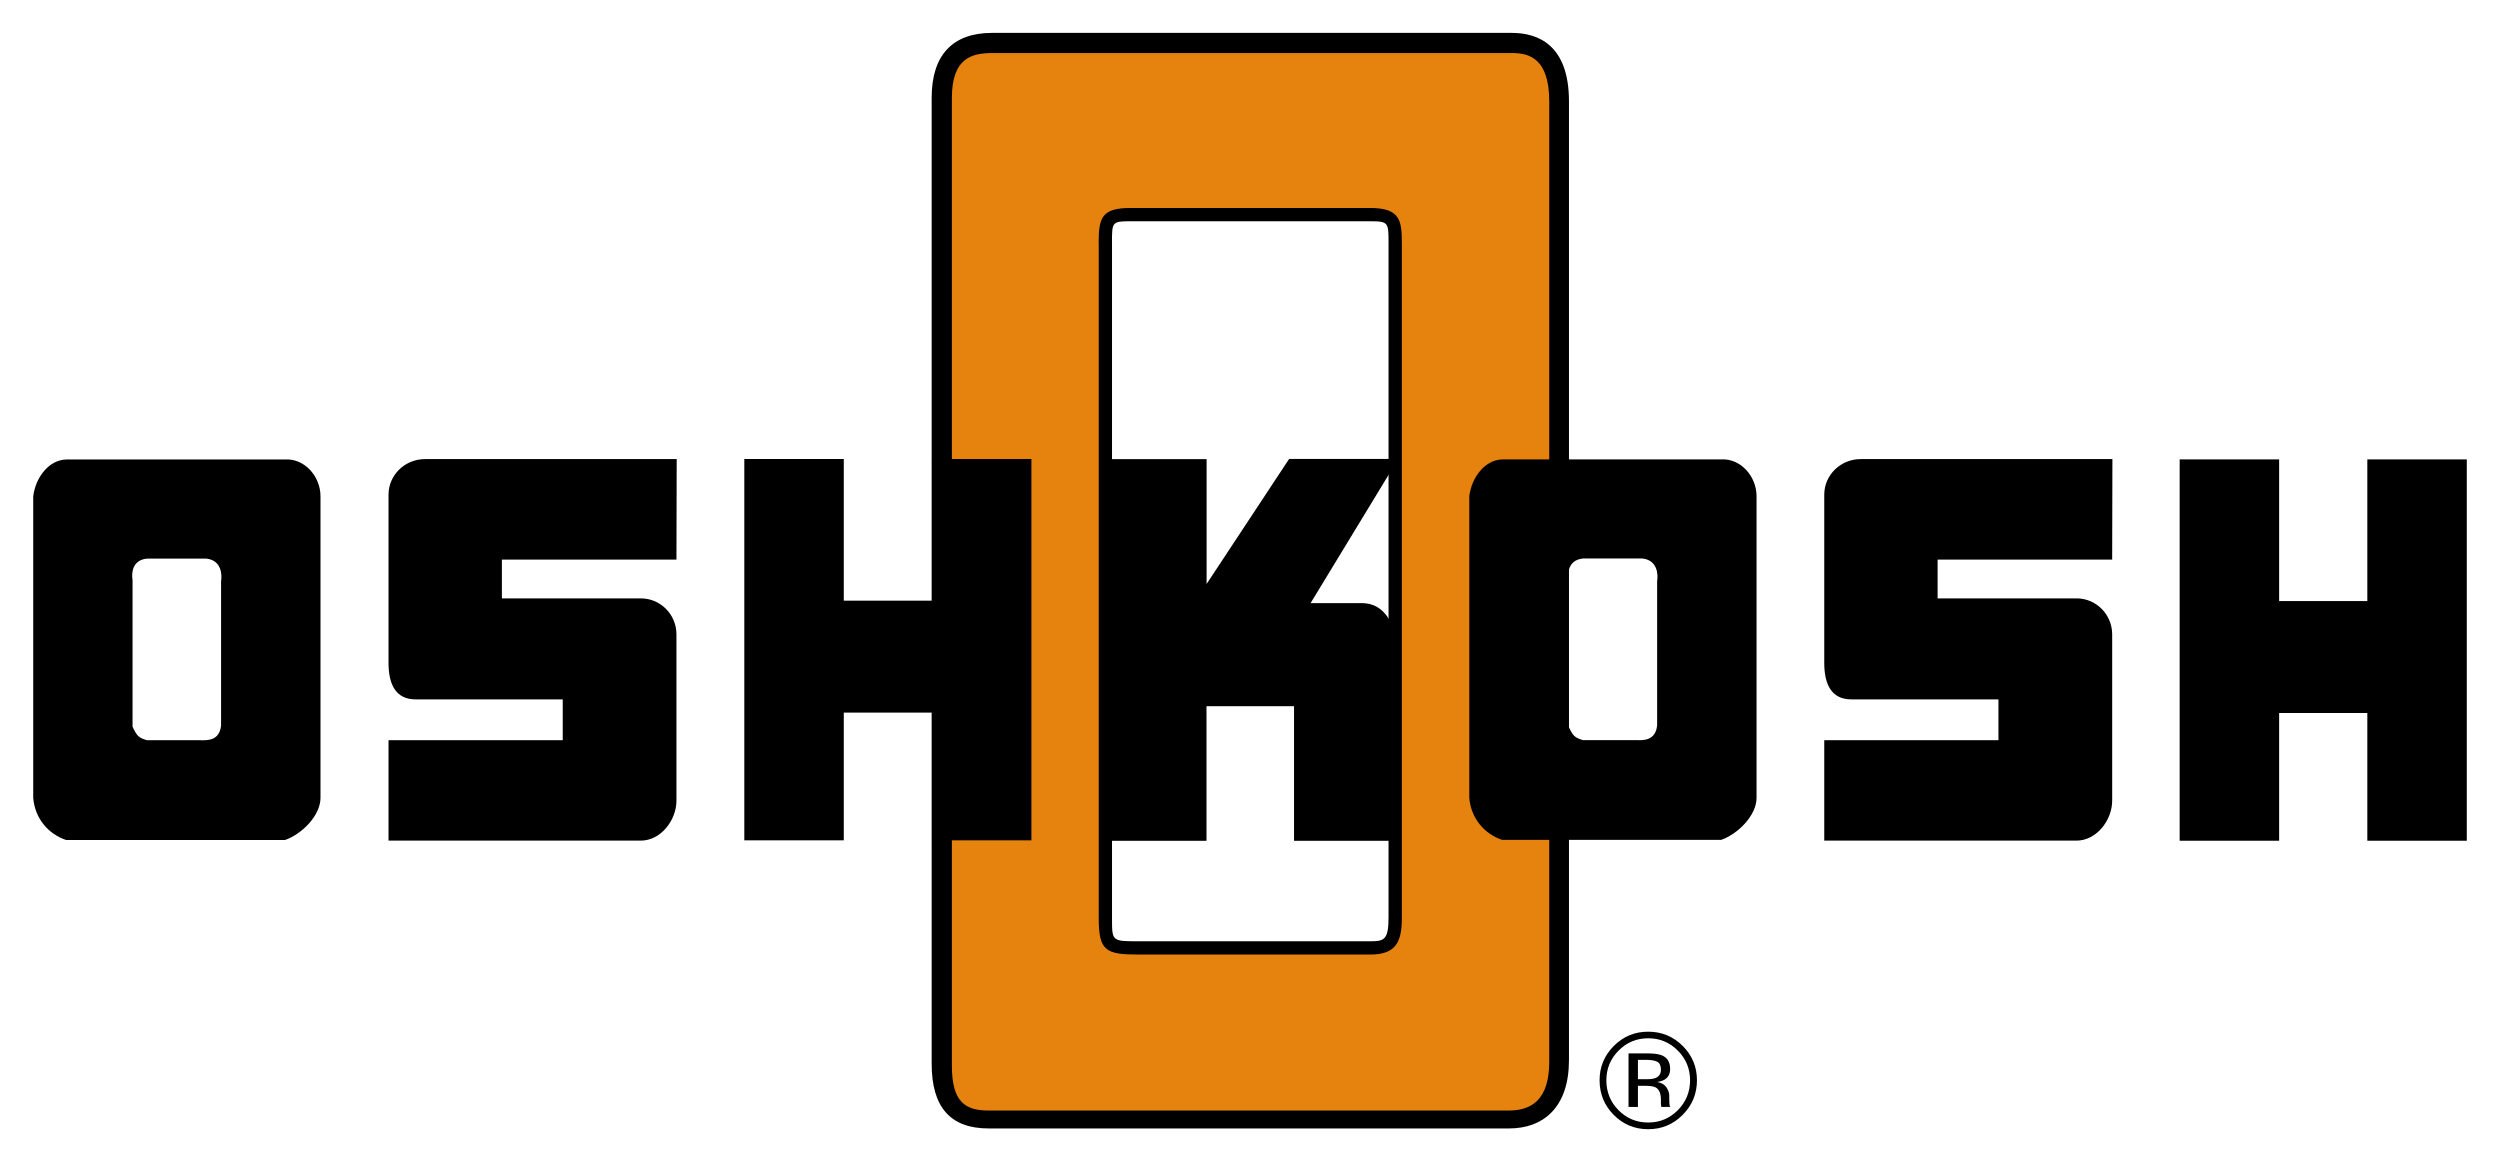 <?xml version="1.0" encoding="UTF-8" standalone="no"?>
<!DOCTYPE svg PUBLIC "-//W3C//DTD SVG 1.0//EN" "http://www.w3.org/TR/2001/REC-SVG-20010904/DTD/svg10.dtd">
<!-- Created with Inkscape (http://www.inkscape.org/) by Marsupilami -->
<svg
   xmlns:svg="http://www.w3.org/2000/svg"
   xmlns="http://www.w3.org/2000/svg"
   version="1.0"
   width="1024"
   height="476"
   viewBox="-1.825 -1.825 138.649 64.467"
   id="svg3735">
  <defs
     id="defs3737" />
  <path
     d="M 51.316,57.181 L 51.316,3.595 C 51.316,1.824 52,1.476 53.182,1.476 L 82.029,1.476 C 82.845,1.476 83.718,1.656 83.718,3.801 L 83.718,56.974 C 83.718,57.856 83.53,58.49 83.162,58.859 C 82.87,59.151 82.429,59.299 81.851,59.299 L 53.005,59.299 C 52.047,59.299 51.316,59.142 51.316,57.181 M 53.182,5.6843419e-14 C 50.996,5.6843419e-14 49.84,1.242 49.84,3.595 L 49.84,57.181 C 49.84,59.599 50.875,60.775 53.005,60.775 L 81.851,60.775 C 82.834,60.775 83.627,60.483 84.205,59.903 C 84.86,59.248 85.194,58.261 85.194,56.974 L 85.194,3.801 C 85.194,0.66 83.471,5.6843419e-14 82.029,5.6843419e-14 L 53.182,5.6843419e-14 z"
     id="path2893"
     style="fill:#000000;fill-opacity:1;fill-rule:nonzero;stroke:none" />
  <path
     d="M 89.588,55.772 C 88.947,55.772 88.398,56 87.945,56.457 C 87.494,56.911 87.268,57.461 87.268,58.102 C 87.268,58.751 87.492,59.304 87.94,59.76 C 88.394,60.217 88.942,60.446 89.588,60.446 C 90.233,60.446 90.782,60.217 91.234,59.76 C 91.685,59.304 91.912,58.751 91.912,58.102 C 91.912,57.461 91.685,56.911 91.234,56.457 C 90.78,56 90.23,55.772 89.588,55.772 M 92.294,58.102 C 92.294,58.851 92.03,59.491 91.502,60.021 C 90.974,60.552 90.337,60.817 89.588,60.817 C 88.839,60.817 88.202,60.552 87.675,60.021 C 87.154,59.495 86.892,58.854 86.892,58.102 C 86.892,57.36 87.157,56.724 87.684,56.195 C 88.209,55.67 88.843,55.407 89.588,55.407 C 90.337,55.407 90.974,55.67 91.502,56.195 C 92.03,56.721 92.294,57.357 92.294,58.102 M 90.295,57.514 C 90.295,57.298 90.228,57.153 90.098,57.079 C 89.966,57.006 89.756,56.969 89.466,56.969 L 89.02,56.969 L 89.02,58.044 L 89.492,58.044 C 89.713,58.044 89.878,58.022 89.99,57.978 C 90.193,57.897 90.295,57.743 90.295,57.514 M 88.498,56.611 L 89.536,56.611 C 89.905,56.611 90.173,56.648 90.346,56.718 C 90.653,56.846 90.806,57.096 90.806,57.469 C 90.806,57.736 90.71,57.931 90.516,58.056 C 90.412,58.122 90.268,58.169 90.085,58.198 C 90.318,58.237 90.488,58.333 90.597,58.489 C 90.703,58.648 90.758,58.801 90.758,58.951 L 90.758,59.167 C 90.758,59.237 90.761,59.311 90.766,59.388 C 90.771,59.467 90.78,59.519 90.791,59.543 L 90.81,59.581 L 90.321,59.581 C 90.318,59.571 90.316,59.561 90.312,59.551 C 90.311,59.541 90.308,59.529 90.306,59.518 L 90.295,59.422 L 90.295,59.187 C 90.295,58.843 90.201,58.614 90.015,58.506 C 89.905,58.442 89.711,58.409 89.432,58.409 L 89.02,58.409 L 89.02,59.581 L 88.498,59.581 L 88.498,56.611 z"
     id="path2897"
     style="fill:#000000;fill-opacity:1;fill-rule:nonzero;stroke:none" />
  <path
     d="M 59.473,11.645 C 59.473,10.412 59.536,10.081 60.864,10.081 L 74.163,10.081 C 75.492,10.081 75.554,10.444 75.554,11.678 L 75.554,49.081 C 75.554,50.398 75.243,50.759 74.177,50.759 L 61.311,50.759 C 59.651,50.759 59.477,50.682 59.477,49.13 L 59.477,21.449 L 59.477,11.678 M 84.469,3.811 C 84.469,1.561 83.541,0.749 82.044,0.749 L 53.197,0.749 C 51.699,0.749 50.593,1.354 50.593,3.605 L 50.593,57.295 C 50.593,59.546 51.522,60.151 53.018,60.151 L 81.866,60.151 C 83.362,60.151 84.469,59.339 84.469,57.087 L 84.469,3.811 z"
     id="path2905"
     style="fill:#e6830f;fill-opacity:1;fill-rule:nonzero;stroke:none" />
  <path
     d="M 50.962,57.295 L 50.962,3.605 C 50.962,1.419 52.035,1.118 53.197,1.118 L 82.044,1.118 C 83.001,1.118 84.1,1.424 84.1,3.811 L 84.1,57.088 C 84.1,58.071 83.877,58.794 83.437,59.234 C 83.074,59.596 82.544,59.781 81.865,59.781 L 53.018,59.781 C 51.748,59.781 50.962,59.366 50.962,57.295 M 53.197,0.38 C 51.197,0.38 50.224,1.434 50.224,3.605 L 50.224,57.295 C 50.224,59.525 51.084,60.52 53.018,60.52 L 81.865,60.52 C 82.747,60.52 83.453,60.263 83.959,59.755 C 84.542,59.171 84.838,58.274 84.838,57.088 L 84.838,3.811 C 84.838,1.534 83.898,0.38 82.044,0.38 L 53.197,0.38 z"
     id="path2909"
     style="fill:#000000;fill-opacity:1;fill-rule:nonzero;stroke:none" />
  <path
     d="M 59.845,49.129 L 59.845,11.677 L 59.843,11.644 C 59.843,10.494 59.843,10.449 60.864,10.449 L 74.163,10.449 C 75.185,10.449 75.185,10.519 75.185,11.677 L 75.185,49.081 C 75.185,50.327 74.925,50.391 74.177,50.391 L 61.31,50.391 C 59.845,50.391 59.845,50.391 59.845,49.129 M 60.864,9.712 C 59.264,9.712 59.104,10.271 59.104,11.644 L 59.108,11.677 L 59.108,49.129 C 59.108,50.944 59.524,51.127 61.31,51.127 L 74.177,51.127 C 75.637,51.127 75.923,50.378 75.923,49.081 L 75.923,11.677 C 75.923,10.422 75.842,9.712 74.163,9.712 L 60.864,9.712 z"
     id="path2913"
     style="fill:#000000;fill-opacity:1;fill-rule:nonzero;stroke:none" />
  <path
     d="M 65.086,37.35 L 69.942,37.35 L 69.942,44.819 L 75.634,44.819 L 75.634,41.046 L 75.634,34.071 C 75.651,33.575 75.337,31.634 73.706,31.634 L 71.684,31.634 L 70.86,31.634 L 75.724,23.634 L 69.67,23.634 L 65.092,30.571 L 65.092,29.492 L 65.092,23.646 L 59.696,23.646 L 59.696,44.819 L 65.086,44.819 L 65.086,37.35 z M 105.644,31.369 L 105.644,29.218 L 113.403,29.218 L 115.328,29.218 L 115.341,23.643 L 101.377,23.643 C 100.264,23.643 99.356,24.526 99.356,25.615 L 99.356,28.323 L 99.356,29.981 L 99.356,34.946 C 99.356,36.129 99.747,36.973 100.859,36.973 L 109.019,36.973 L 109.019,39.238 L 99.356,39.238 L 99.356,44.808 L 107.249,44.808 L 113.348,44.808 C 114.458,44.808 115.328,43.679 115.328,42.59 L 115.328,40.396 L 115.328,39.774 L 115.328,33.366 C 115.328,32.278 114.458,31.369 113.347,31.369 L 105.644,31.369 z M 129.482,31.518 L 129.482,23.66 L 135,23.66 L 135,44.815 L 129.482,44.815 L 129.482,37.728 L 124.59,37.728 L 124.59,44.815 L 119.072,44.815 L 119.072,23.66 L 124.59,23.66 L 124.59,31.518 L 129.482,31.518 z M 10.421,38.419 C 10.334,39.298 9.615,39.245 9.252,39.238 L 6.304,39.238 C 5.839,39.096 5.753,39.003 5.51,38.489 L 5.51,30.364 C 5.455,30.033 5.449,29.253 6.304,29.163 L 9.602,29.163 C 10.459,29.253 10.479,30.083 10.421,30.414 L 10.421,38.419 z M 13.97,44.773 C 14.889,44.454 15.936,43.426 15.936,42.435 L 15.936,25.708 C 15.936,24.599 15.049,23.595 13.97,23.665 L 1.825,23.665 C 0.863,23.694 0.128,24.661 0,25.708 L 0,42.435 C 0.092,43.598 0.861,44.454 1.825,44.773 L 13.97,44.773 z M 25.999,31.369 L 25.999,29.218 L 33.758,29.218 L 35.682,29.218 L 35.696,23.643 L 21.732,23.643 C 20.62,23.643 19.71,24.526 19.71,25.615 L 19.71,28.323 L 19.71,29.981 L 19.71,34.946 C 19.71,36.129 20.102,36.973 21.213,36.973 L 29.374,36.973 L 29.374,39.238 L 19.71,39.238 L 19.71,44.808 L 27.605,44.808 L 33.702,44.808 C 34.813,44.808 35.682,43.679 35.682,42.59 L 35.682,40.396 L 35.682,39.774 L 35.682,33.366 C 35.682,32.278 34.813,31.369 33.702,31.369 L 25.999,31.369 z M 49.857,31.495 L 49.857,23.638 L 55.374,23.638 L 55.374,44.793 L 49.857,44.793 L 49.857,37.706 L 44.965,37.706 L 44.965,44.793 L 39.447,44.793 L 39.447,23.638 L 44.965,23.638 L 44.965,31.495 L 49.857,31.495 z M 90.085,38.413 C 89.997,39.293 89.279,39.241 88.918,39.233 L 85.969,39.233 C 85.503,39.091 85.417,38.998 85.175,38.483 L 85.175,30.36 C 85.119,30.026 85.113,29.248 85.969,29.157 L 89.267,29.157 C 90.123,29.248 90.143,30.077 90.085,30.408 L 90.085,38.413 z M 93.634,44.767 C 94.553,44.448 95.6,43.422 95.6,42.431 L 95.6,25.702 C 95.6,24.595 94.712,23.59 93.634,23.661 L 81.489,23.661 C 80.527,23.689 79.792,24.657 79.664,25.702 L 79.664,42.431 C 79.757,43.593 80.527,44.448 81.489,44.767 L 93.634,44.767 z"
     id="path2881"
     style="fill:#000000;fill-opacity:1;fill-rule:nonzero;stroke:none" />
</svg>
<!-- version: 20090314, original size: 134.99976 60.81749, border: 3% -->
